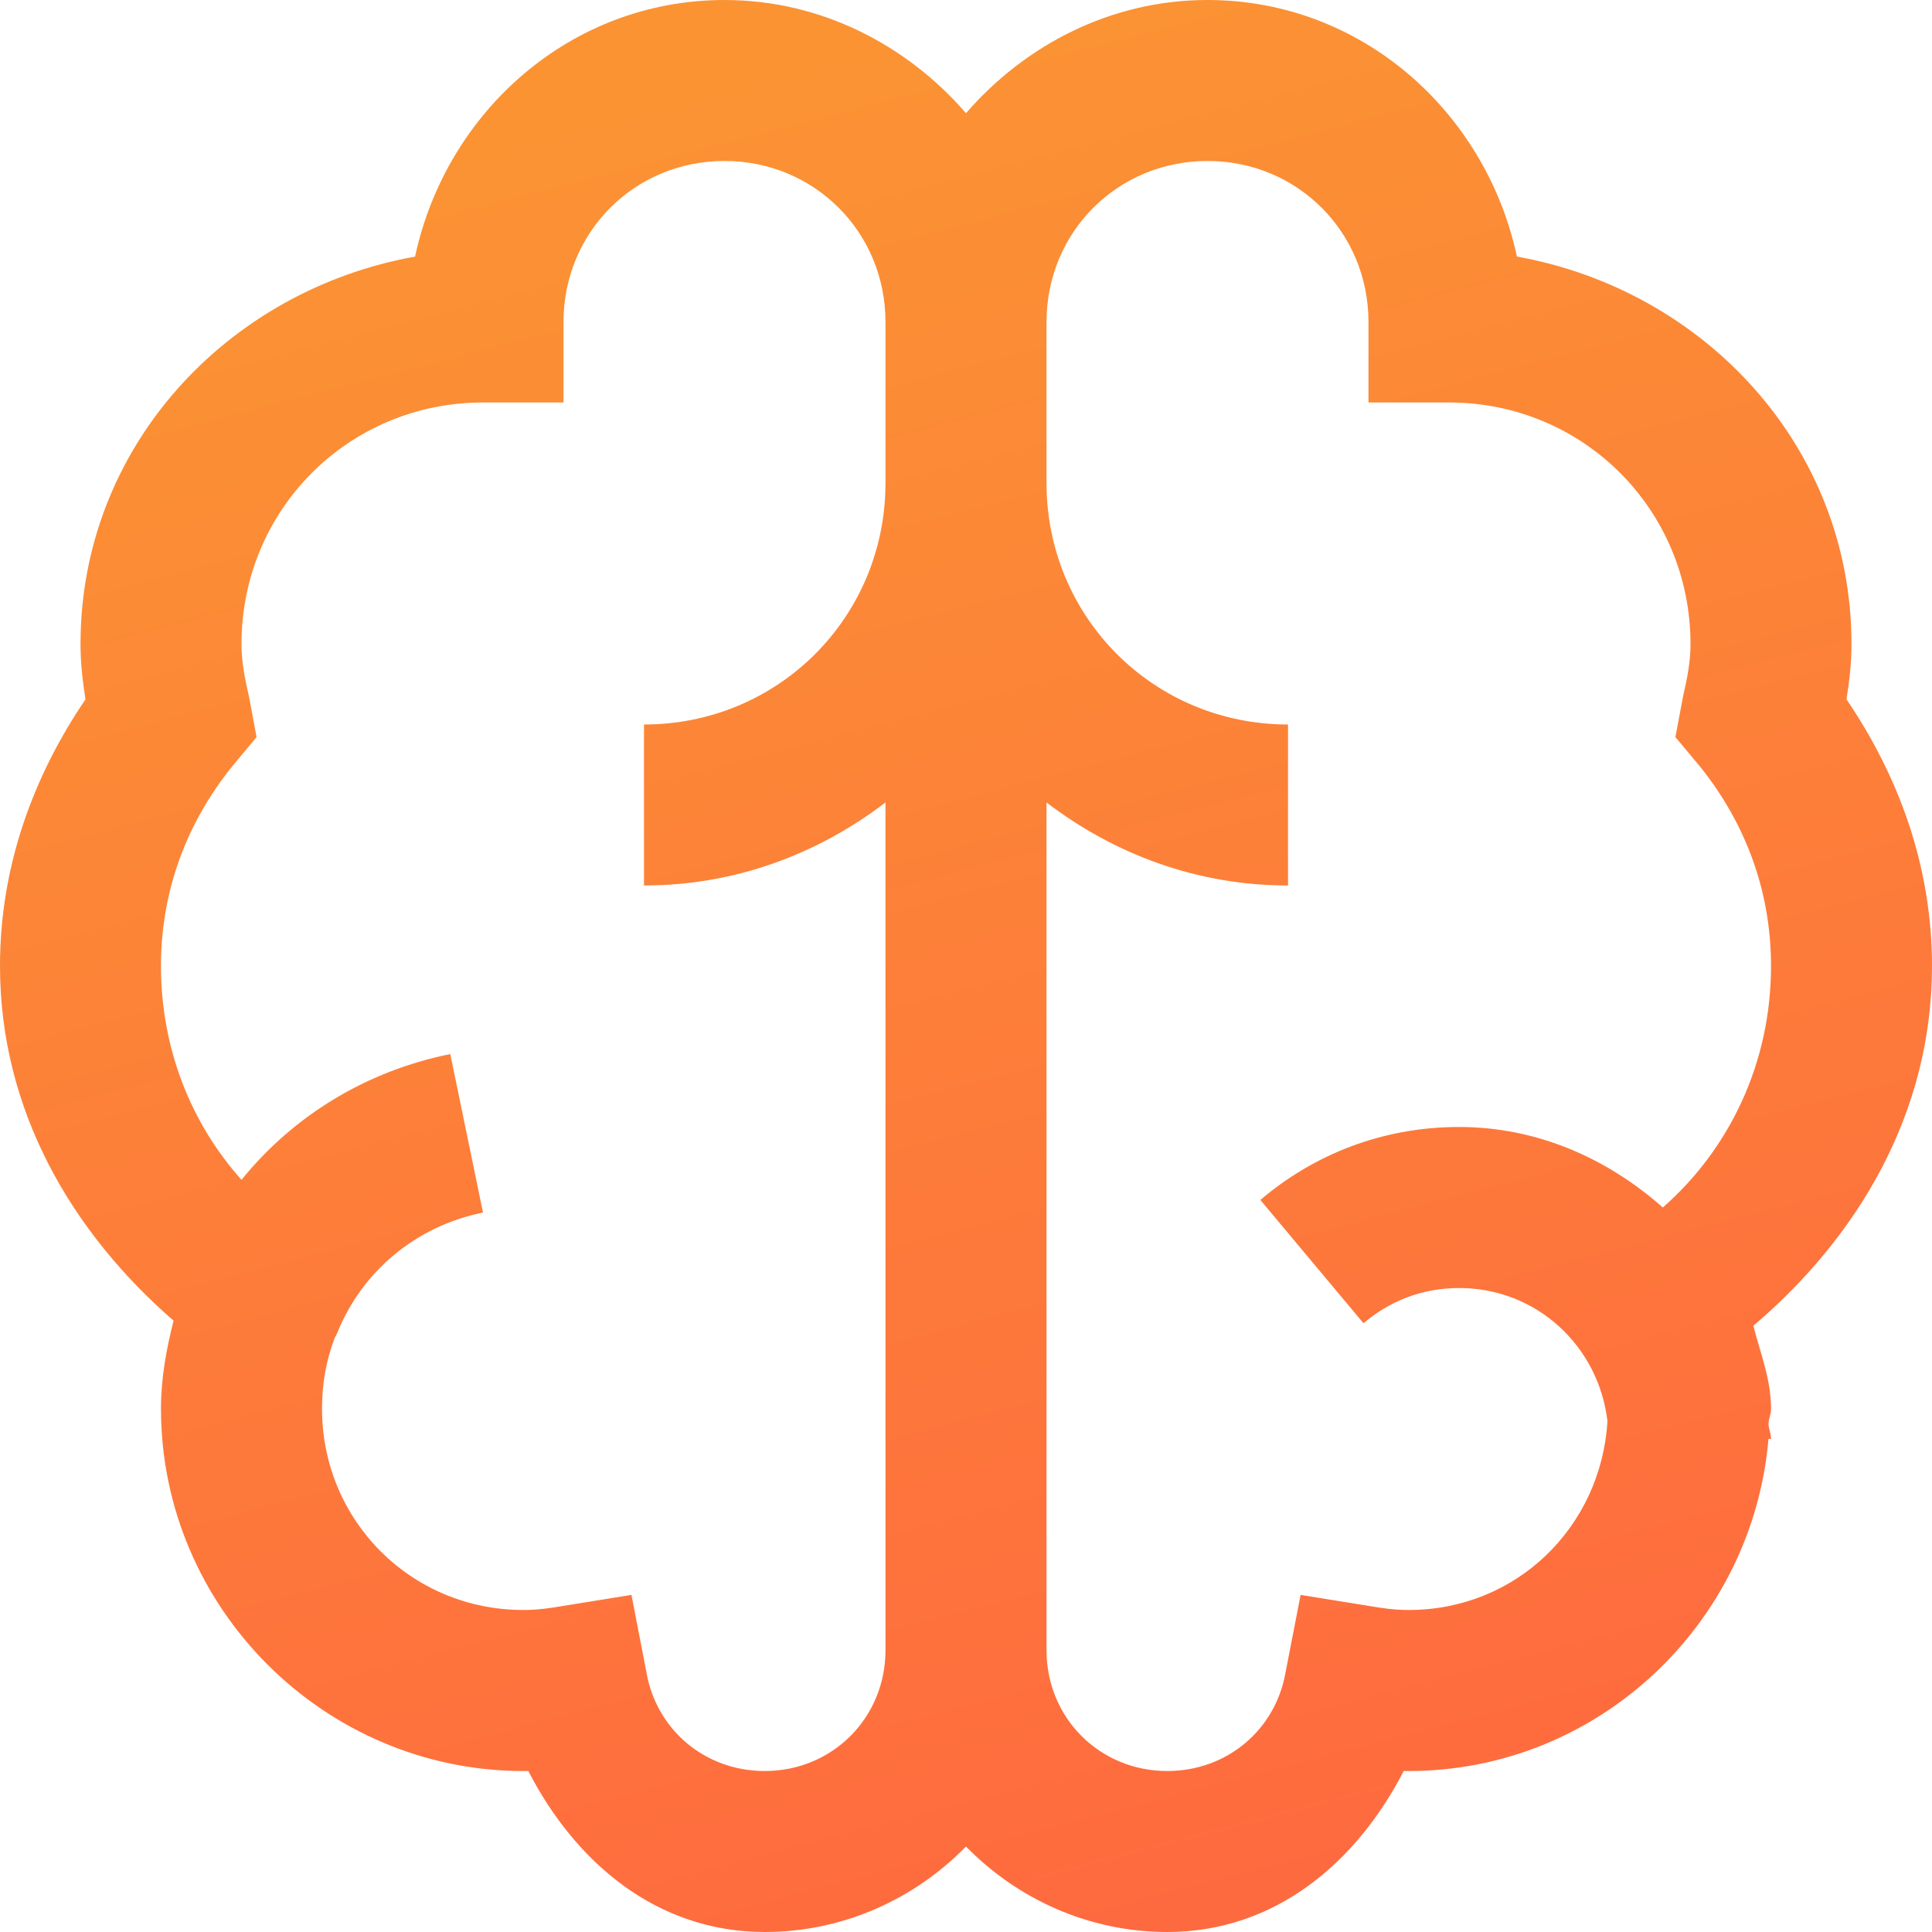 <svg width="31" height="31" viewBox="0 0 31 31" fill="none" xmlns="http://www.w3.org/2000/svg">
<path d="M11.625 0C9.158 0 7.16 1.791 6.66 4.117C3.648 4.657 1.292 7.17 1.292 10.333C1.292 10.651 1.327 10.934 1.372 11.221C0.54 12.447 0 13.89 0 15.5C0 17.821 1.155 19.774 2.785 21.191C2.669 21.651 2.583 22.11 2.583 22.604C2.583 25.798 5.202 28.417 8.396 28.417H8.477C9.228 29.875 10.53 31 12.271 31C13.532 31 14.678 30.47 15.5 29.628C16.322 30.47 17.468 31 18.729 31C20.47 31 21.772 29.875 22.523 28.417H22.604C25.637 28.417 28.124 26.055 28.376 23.088H28.417C28.417 23.008 28.381 22.927 28.376 22.846C28.381 22.766 28.417 22.685 28.417 22.604C28.417 22.125 28.245 21.716 28.134 21.272C29.809 19.849 31 17.861 31 15.5C31 13.89 30.46 12.447 29.628 11.221C29.673 10.934 29.708 10.651 29.708 10.333C29.708 7.17 27.352 4.657 24.34 4.117C23.84 1.791 21.842 0 19.375 0C17.826 0 16.449 0.722 15.5 1.816C14.551 0.722 13.174 0 11.625 0ZM11.625 2.583C13.068 2.583 14.208 3.724 14.208 5.167V7.75C14.208 9.904 12.488 11.625 10.333 11.625V14.208C11.796 14.208 13.123 13.704 14.208 12.876V26.479C14.208 27.564 13.356 28.417 12.271 28.417C11.307 28.417 10.535 27.751 10.374 26.842L10.132 25.591L8.88 25.793C8.653 25.828 8.512 25.833 8.396 25.833C6.6 25.833 5.167 24.4 5.167 22.604C5.167 22.206 5.232 21.832 5.368 21.474C5.379 21.444 5.399 21.424 5.409 21.393C5.807 20.399 6.675 19.673 7.75 19.456L7.225 16.913C5.878 17.185 4.708 17.902 3.875 18.931C3.063 18.023 2.583 16.822 2.583 15.5C2.583 14.289 2.997 13.209 3.714 12.311L4.117 11.827L3.996 11.181C3.925 10.878 3.875 10.611 3.875 10.333C3.875 8.179 5.596 6.458 7.75 6.458H9.042V5.167C9.042 3.724 10.182 2.583 11.625 2.583ZM19.375 2.583C20.818 2.583 21.958 3.724 21.958 5.167V6.458H23.25C25.404 6.458 27.125 8.179 27.125 10.333C27.125 10.611 27.075 10.878 27.004 11.181L26.883 11.827L27.287 12.311C28.003 13.209 28.417 14.289 28.417 15.5C28.417 17.049 27.756 18.431 26.681 19.375C25.798 18.593 24.673 18.083 23.412 18.083C22.19 18.083 21.09 18.517 20.223 19.254L21.878 21.232C22.296 20.879 22.811 20.667 23.412 20.667C24.658 20.667 25.652 21.6 25.793 22.806C25.687 24.506 24.33 25.833 22.604 25.833C22.488 25.833 22.347 25.828 22.12 25.793L20.869 25.591L20.626 26.842C20.465 27.751 19.693 28.417 18.729 28.417C17.644 28.417 16.792 27.564 16.792 26.479V12.876C17.877 13.704 19.203 14.208 20.667 14.208V11.625C18.512 11.625 16.792 9.904 16.792 7.75V5.167C16.792 3.724 17.932 2.583 19.375 2.583Z" fill="url(#paint0_linear_94_4765)"/>
<defs>
<linearGradient id="paint0_linear_94_4765" x1="25" y1="34.5" x2="16" y2="-3.46092e-08" gradientUnits="userSpaceOnUse">
<stop stop-color="#FF6341"/>
<stop offset="1" stop-color="#FB9333"/>
</linearGradient>
</defs>
</svg>
